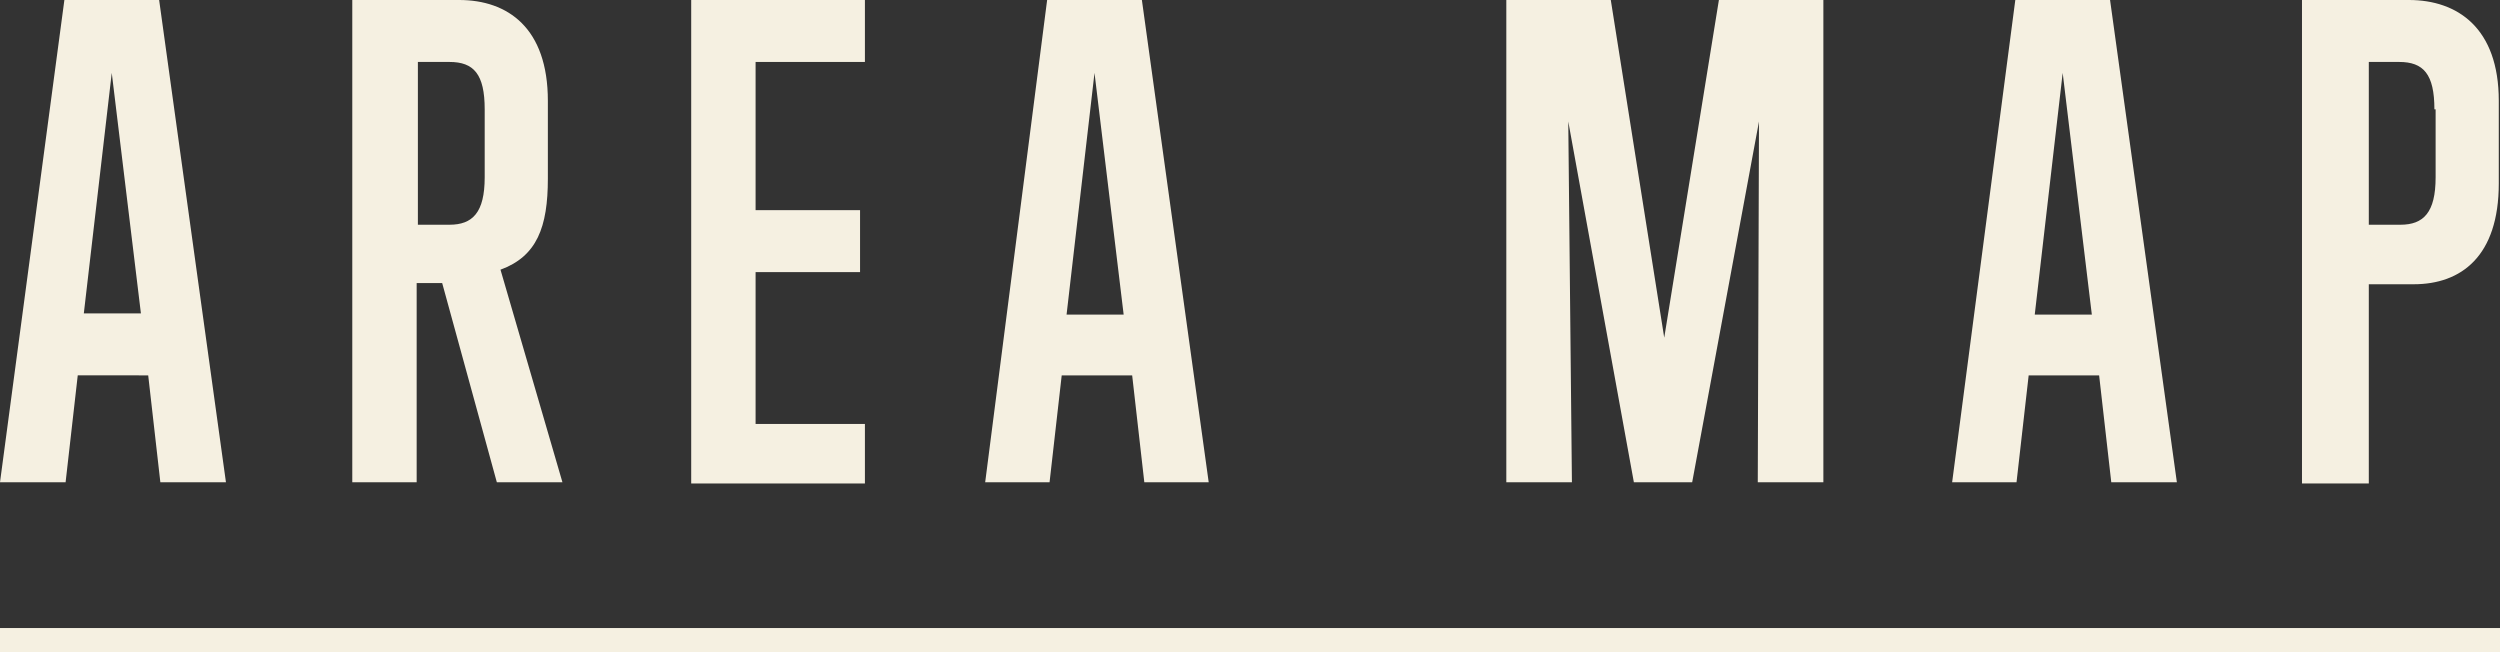 <?xml version="1.0" encoding="utf-8"?>
<!-- Generator: Adobe Illustrator 27.0.0, SVG Export Plug-In . SVG Version: 6.00 Build 0)  -->
<svg version="1.1" id="レイヤー_1" xmlns="http://www.w3.org/2000/svg" xmlns:xlink="http://www.w3.org/1999/xlink" x="0px"
	 y="0px" viewBox="0 0 205.8 53.7" style="enable-background:new 0 0 205.8 53.7;" xml:space="preserve">
<rect x="0" y="0" width="205.8" height="53.7" fill="#333333" stroke="none"/>
<style type="text/css">
	.st0{fill:#F5F0E1;}
</style>
<g>
	<rect y="51.7" class="st0" width="205.8" height="2"/>
	<g>
		<path class="st0" d="M13.2,39.7l-1-8.8H6.4l-1,8.8H0L5.3,0h7.8l5.5,39.7H13.2z M9.2,6L6.9,25.8h4.7L9.2,6z"/>
		<path class="st0" d="M40.9,39.7l-4.5-16.4h-2.1v16.4H29V0h8.8c4,0,7.3,2.3,7.3,8.3v6.4c0,4-0.9,6.4-3.9,7.5l5.1,17.5H40.9z
			 M39.9,9c0-2.9-0.9-3.9-2.9-3.9h-2.6v13.4H37c1.9,0,2.9-1,2.9-3.9V9z"/>
		<path class="st0" d="M56.9,39.7V0h14.3v5.1h-9v12.2h8.6v5.1h-8.6v12.5h9v4.9H56.9z"/>
		<path class="st0" d="M94.2,39.7l-1-8.8h-5.8l-1,8.8h-5.3L86.2,0H94l5.5,39.7H94.2z M90.1,6l-2.3,19.9h4.7L90.1,6z"/>
		<path class="st0" d="M144.7,39.7l0.1-29.7l-5.5,29.7h-4.8L129.1,10l0.3,29.7H124V0h8.6l4.4,27.8L141.5,0h8.6v39.7H144.7z"/>
		<path class="st0" d="M173.8,39.7l-1-8.8h-5.8l-1,8.8h-5.3L165.9,0h7.8l5.5,39.7H173.8z M169.8,6l-2.3,19.9h4.7L169.8,6z"/>
		<path class="st0" d="M189.5,39.7V0h8.8c4,0,7.4,2.3,7.4,8.3v6.8c0,6-3.1,8.3-7,8.3H195v16.4H189.5z M200.4,9
			c0-2.9-0.9-3.9-2.9-3.9H195v13.4h2.6c1.9,0,2.9-1,2.9-3.9V9z"/>
	</g>
</g>
</svg>
